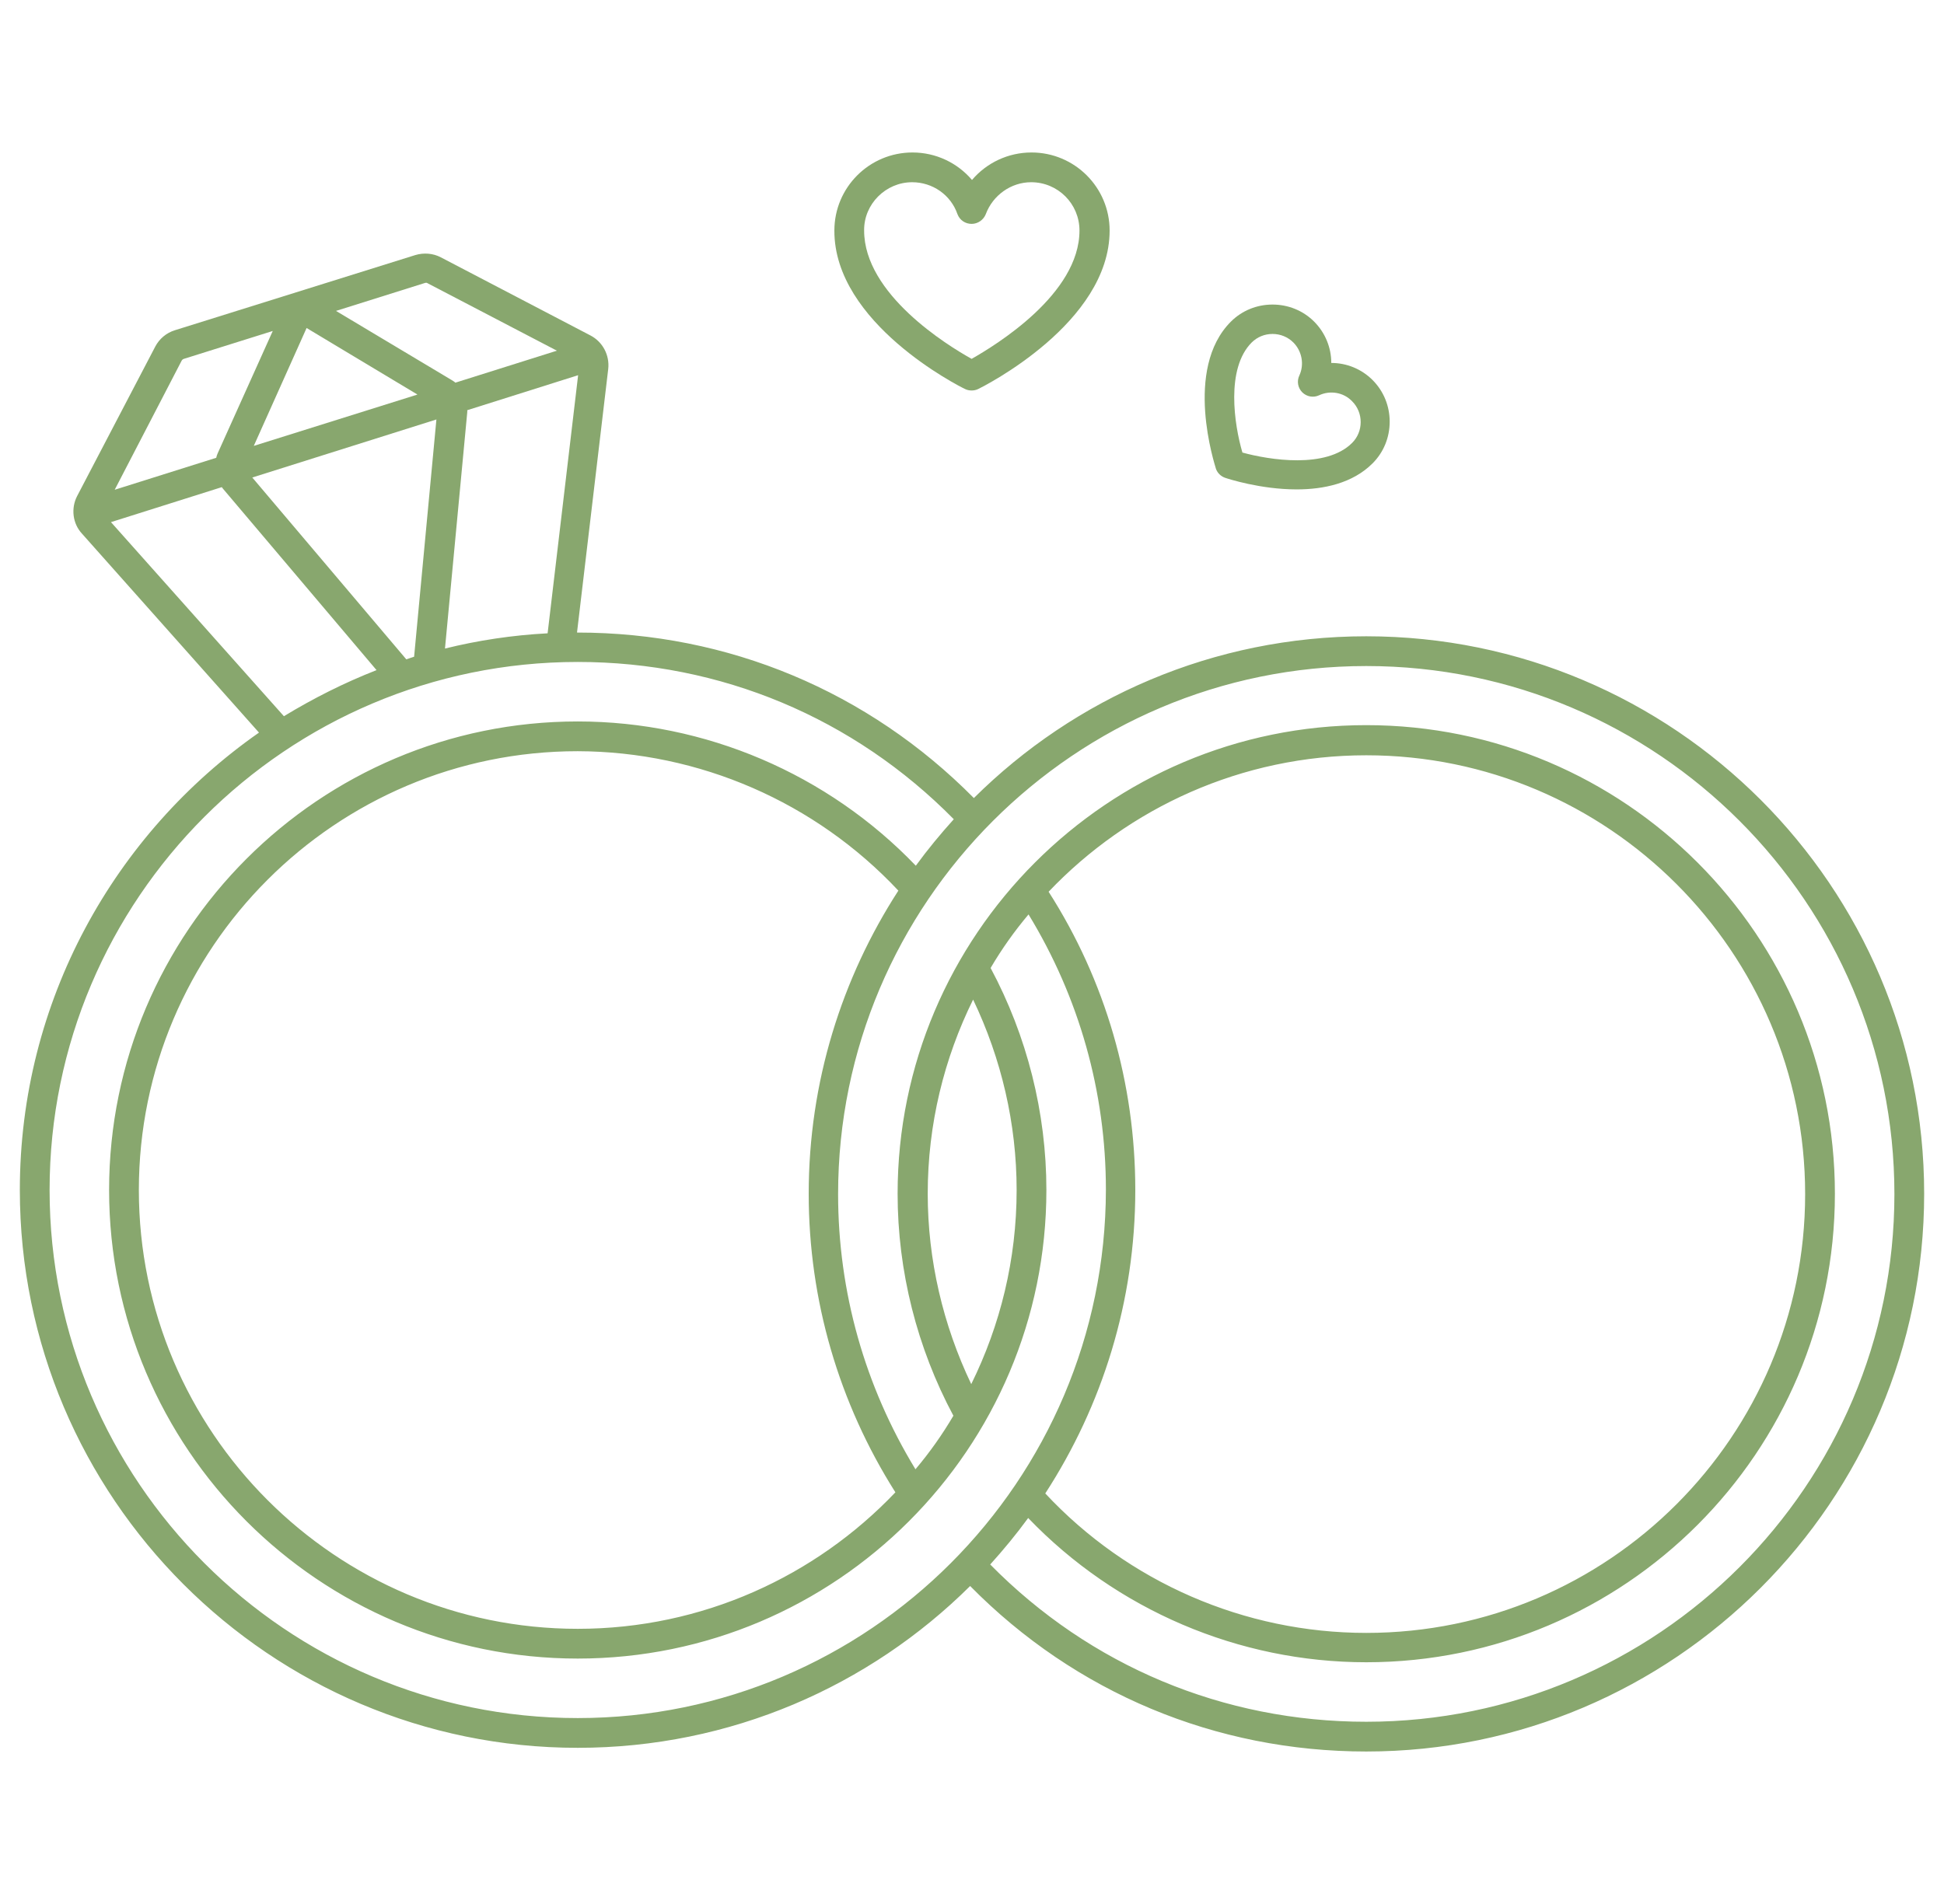 <?xml version="1.0" encoding="UTF-8"?> <svg xmlns="http://www.w3.org/2000/svg" width="49" height="48" viewBox="0 0 49 48" fill="none"><g clip-path="url(#clip0_16052_603)"><path d="M24.322 9.806C24.378 9.834 24.434 9.844 24.491 9.844C24.547 9.844 24.603 9.834 24.659 9.806C24.791 9.741 27.969 8.147 27.969 5.812C27.969 4.725 27.087 3.844 26 3.844C25.409 3.844 24.866 4.106 24.5 4.537C24.134 4.106 23.591 3.844 23 3.844C21.913 3.844 21.031 4.725 21.031 5.812C21.022 8.147 24.181 9.741 24.322 9.806ZM22.991 4.594C23.506 4.594 23.966 4.912 24.134 5.4C24.191 5.55 24.331 5.644 24.491 5.644C24.65 5.644 24.791 5.541 24.847 5.4C25.025 4.922 25.484 4.594 25.991 4.594C26.666 4.594 27.209 5.138 27.209 5.812C27.209 7.416 25.1 8.7 24.491 9.047C23.881 8.709 21.781 7.416 21.781 5.812C21.772 5.147 22.325 4.594 22.991 4.594Z" fill="#88A76E"></path><path d="M30.884 12.047C30.941 12.066 31.766 12.338 32.684 12.338C33.359 12.338 34.091 12.188 34.597 11.681C34.878 11.4 35.028 11.025 35.028 10.631C35.028 10.238 34.878 9.863 34.597 9.581C34.316 9.3 33.941 9.15 33.556 9.15C33.556 8.766 33.406 8.391 33.125 8.109C32.844 7.828 32.469 7.678 32.075 7.678C31.681 7.678 31.306 7.828 31.025 8.109C29.825 9.309 30.622 11.719 30.65 11.822C30.688 11.925 30.772 12.009 30.884 12.047ZM31.55 8.634C31.691 8.494 31.878 8.419 32.075 8.419C32.272 8.419 32.459 8.494 32.6 8.634C32.816 8.85 32.881 9.188 32.75 9.469C32.684 9.609 32.712 9.778 32.825 9.891C32.938 10.003 33.106 10.031 33.247 9.966C33.528 9.834 33.866 9.891 34.081 10.116C34.222 10.256 34.297 10.444 34.297 10.641C34.297 10.838 34.222 11.025 34.081 11.166C33.425 11.822 32 11.597 31.316 11.409C31.109 10.706 30.894 9.291 31.55 8.634Z" fill="#88A76E"></path><path d="M34.438 16.041C30.584 16.041 27.087 17.597 24.547 20.119C21.884 17.428 18.35 15.947 14.553 15.947H14.544L15.331 9.3C15.369 8.953 15.191 8.616 14.881 8.456L11.113 6.488C10.916 6.384 10.681 6.366 10.466 6.431L4.409 8.325C4.194 8.391 4.016 8.541 3.913 8.738L1.944 12.506C1.784 12.816 1.831 13.2 2.066 13.453L6.528 18.469C2.881 21.019 0.5 25.238 0.5 30C0.5 37.753 6.809 44.063 14.562 44.063C18.416 44.063 21.913 42.506 24.453 39.984C27.106 42.675 30.641 44.156 34.438 44.156C42.191 44.156 48.5 37.847 48.5 30.094C48.5 22.341 42.191 16.041 34.438 16.041ZM11.216 16.35L11.778 10.388C11.778 10.369 11.778 10.36 11.778 10.341L14.572 9.459L13.803 15.966C12.912 16.013 12.05 16.144 11.216 16.35ZM10.241 16.622L6.359 12.038L11 10.575L10.438 16.556C10.372 16.575 10.306 16.603 10.241 16.622ZM6.397 11.241L7.728 8.269L10.522 9.947L6.397 11.241ZM10.709 7.134C10.738 7.125 10.756 7.125 10.784 7.144L14.037 8.841L11.478 9.647C11.45 9.619 11.412 9.6 11.384 9.581L8.469 7.838L10.709 7.134ZM4.578 9.094C4.588 9.075 4.606 9.056 4.634 9.047L6.875 8.344L5.487 11.428C5.469 11.466 5.459 11.503 5.45 11.541L2.891 12.347L4.578 9.094ZM2.797 13.163L5.591 12.281C5.6 12.291 5.609 12.309 5.619 12.319L9.491 16.894C8.675 17.213 7.897 17.606 7.156 18.056L2.797 13.163ZM14.562 43.313C7.222 43.313 1.25 37.341 1.25 30C1.25 22.66 7.222 16.688 14.562 16.688C18.163 16.688 21.519 18.094 24.041 20.653C23.703 21.028 23.384 21.413 23.084 21.825C20.863 19.509 17.778 18.188 14.562 18.188C8.047 18.188 2.75 23.485 2.75 30C2.75 36.516 8.047 41.813 14.562 41.813C21.078 41.813 26.375 36.516 26.375 30C26.375 28.05 25.887 26.119 24.969 24.403C25.25 23.925 25.569 23.475 25.925 23.053C27.2 25.144 27.875 27.525 27.875 29.991C27.866 37.341 21.894 43.313 14.562 43.313ZM22.644 22.453C21.219 24.656 20.384 27.281 20.384 30.094C20.384 32.775 21.144 35.372 22.569 37.622C20.553 39.741 17.703 41.063 14.562 41.063C8.469 41.063 3.5 36.103 3.5 30C3.5 23.897 8.459 18.938 14.562 18.938C17.628 18.947 20.553 20.222 22.644 22.453ZM24.528 25.2C25.241 26.691 25.625 28.331 25.625 30C25.625 31.753 25.212 33.413 24.481 34.894C23.769 33.403 23.384 31.763 23.384 30.094C23.384 28.341 23.797 26.681 24.528 25.2ZM26.431 22.481C28.447 20.363 31.297 19.041 34.438 19.041C40.531 19.041 45.5 24 45.5 30.103C45.5 36.206 40.541 41.166 34.438 41.166C31.372 41.166 28.438 39.891 26.347 37.65C27.781 35.438 28.616 32.813 28.616 30C28.616 27.319 27.866 24.722 26.431 22.481ZM34.438 43.406C30.837 43.406 27.481 42 24.959 39.441C25.297 39.066 25.616 38.681 25.916 38.269C28.137 40.584 31.222 41.906 34.438 41.906C40.953 41.906 46.25 36.609 46.25 30.094C46.25 23.578 40.953 18.281 34.438 18.281C27.922 18.281 22.625 23.578 22.625 30.094C22.625 32.044 23.113 33.975 24.031 35.691C23.75 36.169 23.431 36.619 23.075 37.041C21.8 34.95 21.125 32.569 21.125 30.103C21.125 22.763 27.097 16.791 34.438 16.791C41.778 16.791 47.75 22.763 47.75 30.103C47.75 37.444 41.778 43.406 34.438 43.406Z" fill="#88A76E"></path></g><defs><clipPath id="clip0_16052_603"><rect width="48" height="48" fill="white" transform="translate(0.5)"></rect></clipPath></defs></svg> 